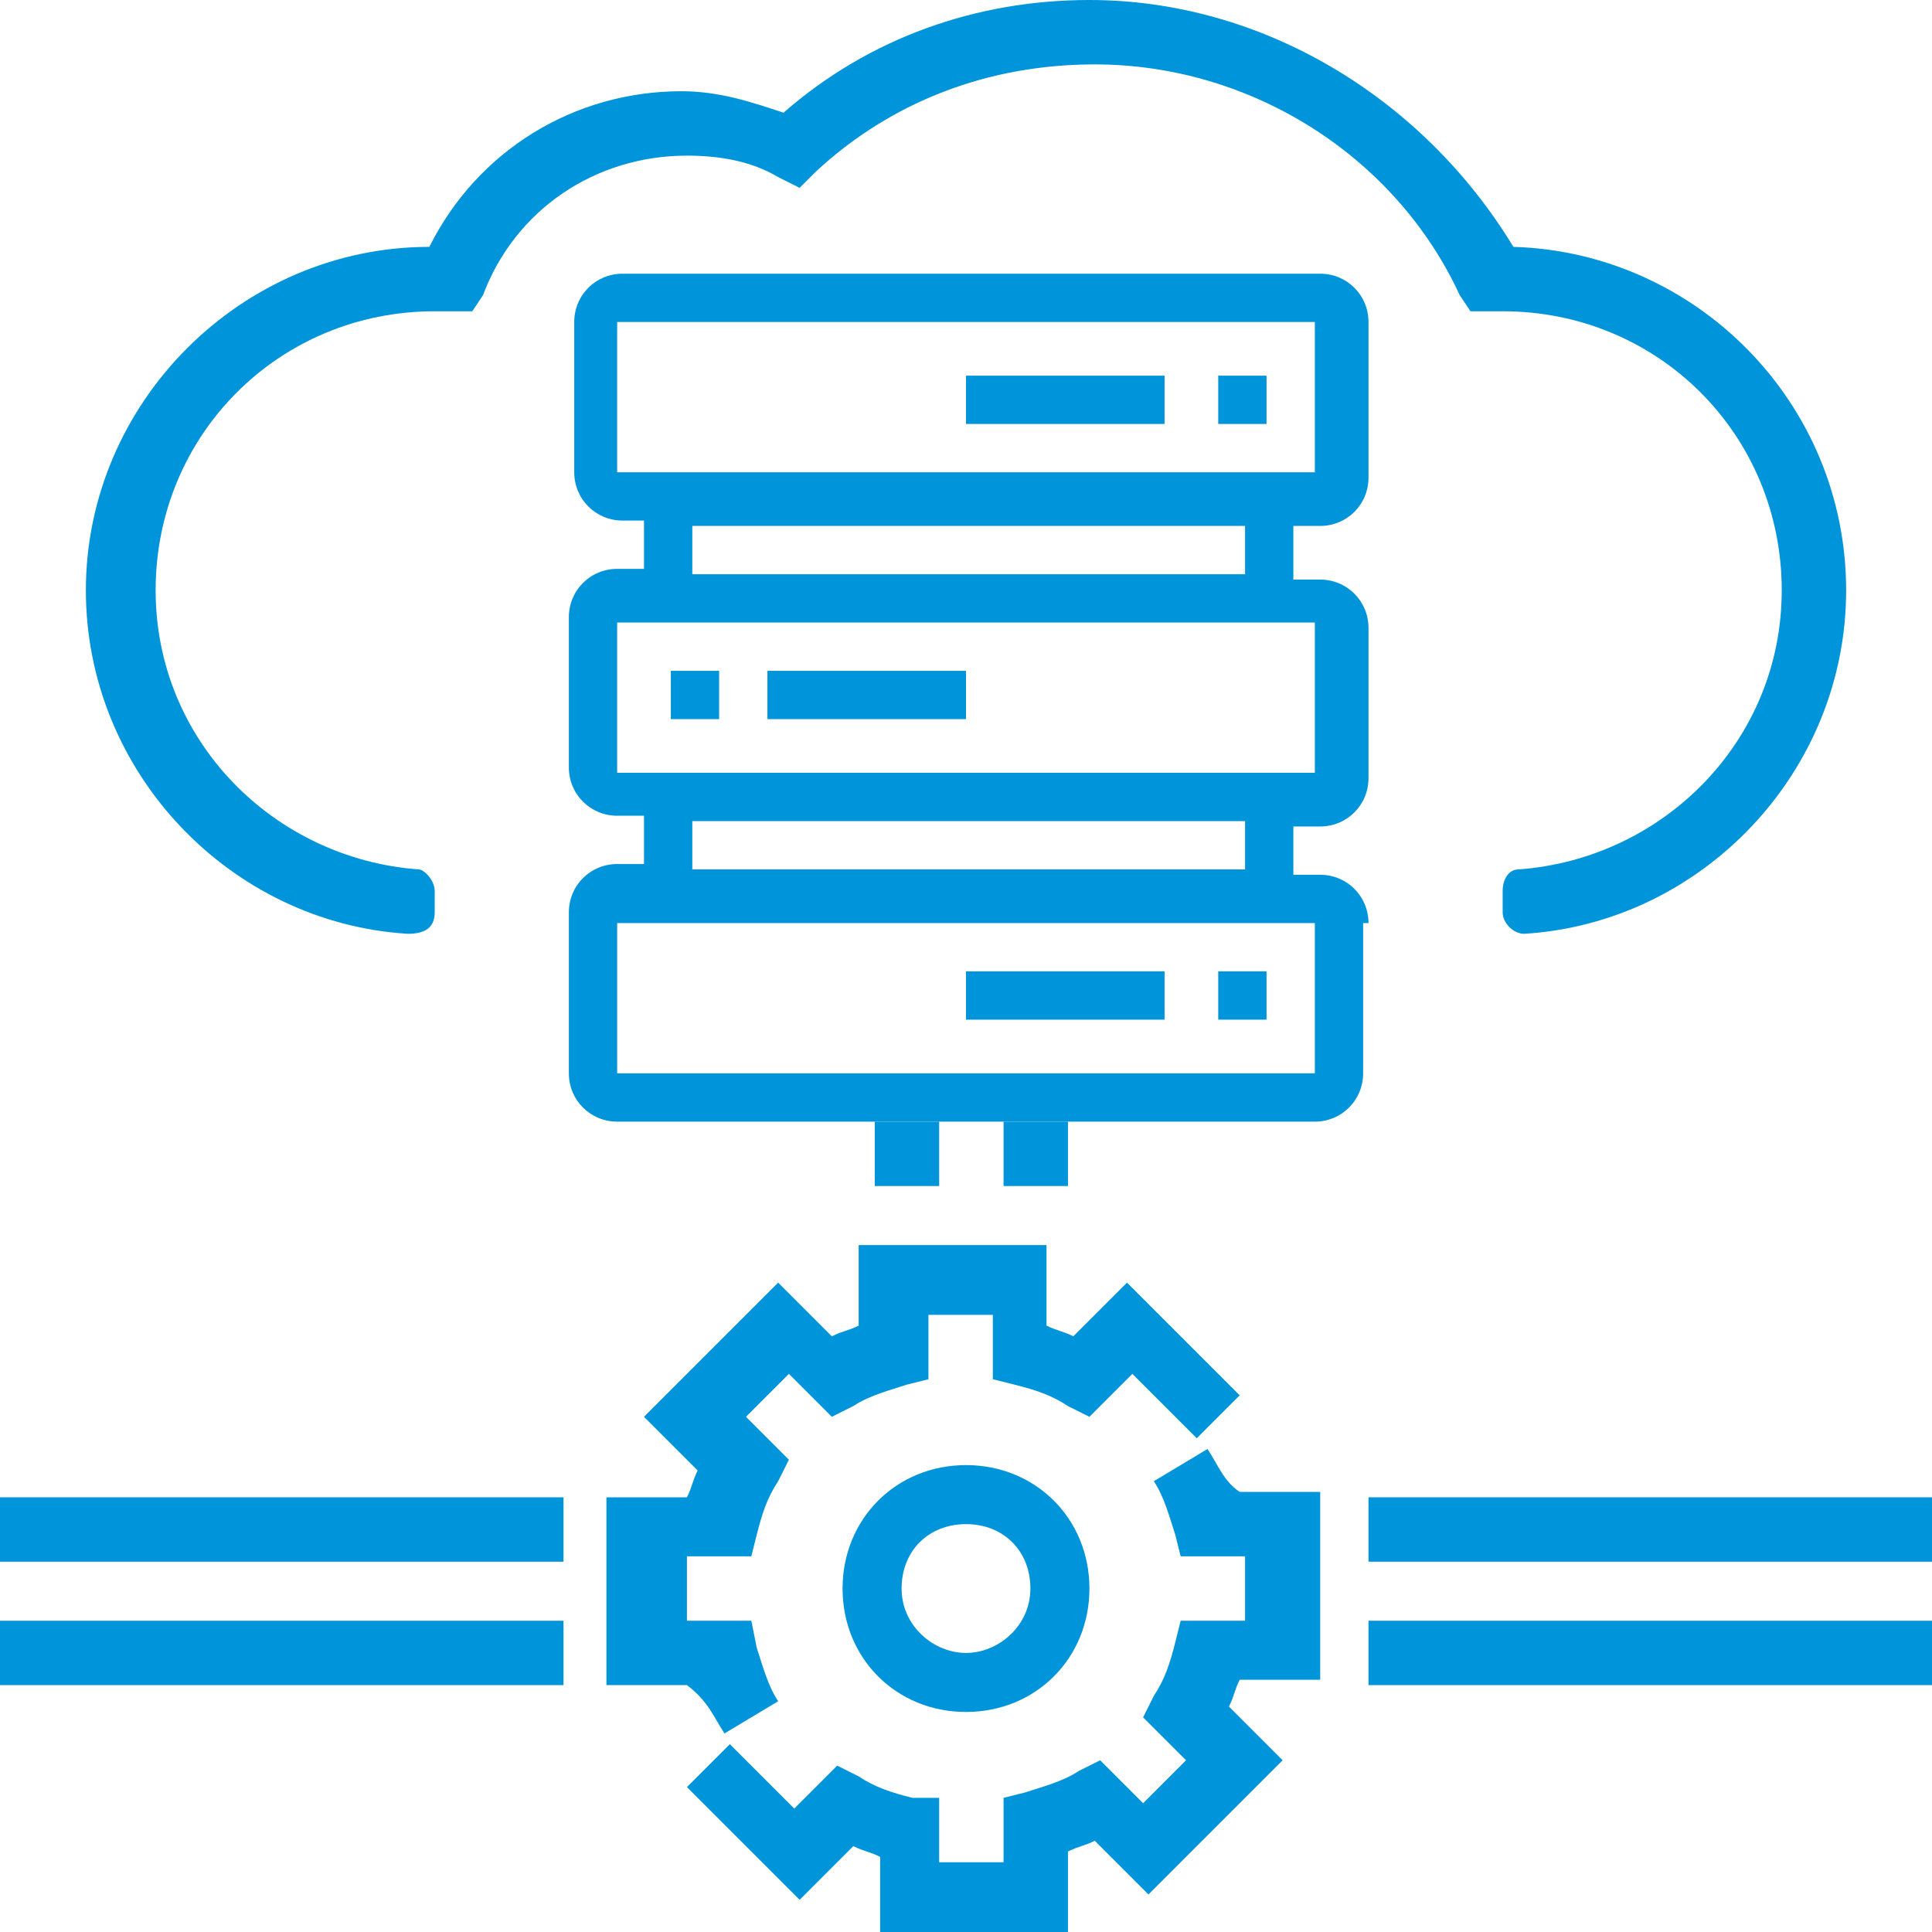 <?xml version="1.0" encoding="utf-8"?>
<!-- Generator: Adobe Illustrator 21.0.0, SVG Export Plug-In . SVG Version: 6.00 Build 0)  -->
<svg version="1.1" id="Layer_1" xmlns="http://www.w3.org/2000/svg" xmlns:xlink="http://www.w3.org/1999/xlink" x="0px" y="0px"
	 viewBox="0 0 36 36" style="enable-background:new 0 0 36 36;" xml:space="preserve">
<style type="text/css">
	.st0{display:none;}
	.st1{display:inline;}
	.st2{fill:#FFFFFF;}
	.st3{fill:#0095DA;}
</style>
<g class="st0">
	<g class="st1">
		<g>
			<path class="st2" d="M1.5,29.8v-3.4c0-0.9,0.8-1.7,1.7-1.7h11.9v-1.1H3.2v-2.3h13.6v-1.1H3.2c-0.9,0-1.7-0.8-1.7-1.7V15
				c0-0.9,0.8-1.7,1.7-1.7h19.3c0.9,0,1.7,0.8,1.7,1.7v0.6h1.1V15c0-1.2-0.7-2.2-1.7-2.6V9.7c1-0.4,1.7-1.4,1.7-2.6V3.7
				c0-1.6-1.3-2.8-2.8-2.8H3.2c-1.6,0-2.8,1.3-2.8,2.8v3.4C0.3,8.2,1,9.2,2,9.7v2.8c-1,0.4-1.7,1.4-1.7,2.6v3.4
				C0.3,19.6,1,20.6,2,21v2.8c-1,0.4-1.7,1.4-1.7,2.6v3.4c0,1.6,1.3,2.8,2.8,2.8h13.6v-1.1H3.2C2.2,31.5,1.5,30.7,1.5,29.8z
				 M22.5,12.2H3.2V9.9h19.3V12.2z M1.5,7.1V3.7c0-0.9,0.8-1.7,1.7-1.7h19.3c0.9,0,1.7,0.8,1.7,1.7v3.4c0,0.9-0.8,1.7-1.7,1.7H3.2
				C2.2,8.8,1.5,8,1.5,7.1z"/>
			<path class="st2" d="M2.6,28.6c0,0.9,0.8,1.7,1.7,1.7S6,29.6,6,28.6c0-0.9-0.8-1.7-1.7-1.7S2.6,27.7,2.6,28.6z M4.9,28.6
				c0,0.3-0.3,0.6-0.6,0.6s-0.6-0.3-0.6-0.6s0.3-0.6,0.6-0.6S4.9,28.3,4.9,28.6z"/>
			<path class="st2" d="M7.1,28.6c0,0.9,0.8,1.7,1.7,1.7c0.9,0,1.7-0.8,1.7-1.7c0-0.9-0.8-1.7-1.7-1.7S7.1,27.7,7.1,28.6z M9.4,28.6
				c0,0.3-0.3,0.6-0.6,0.6s-0.6-0.3-0.6-0.6s0.3-0.6,0.6-0.6S9.4,28.3,9.4,28.6z"/>
			<rect x="11.7" y="28.1" class="st2" width="3.4" height="1.1"/>
			<path class="st2" d="M2.6,17.3c0,0.9,0.8,1.7,1.7,1.7S6,18.2,6,17.3c0-0.9-0.8-1.7-1.7-1.7S2.6,16.3,2.6,17.3z M4.9,17.3
				c0,0.3-0.3,0.6-0.6,0.6s-0.6-0.3-0.6-0.6c0-0.3,0.3-0.6,0.6-0.6S4.9,17,4.9,17.3z"/>
			<path class="st2" d="M7.1,17.3c0,0.9,0.8,1.7,1.7,1.7c0.9,0,1.7-0.8,1.7-1.7c0-0.9-0.8-1.7-1.7-1.7S7.1,16.3,7.1,17.3z M9.4,17.3
				c0,0.3-0.3,0.6-0.6,0.6s-0.6-0.3-0.6-0.6c0-0.3,0.3-0.6,0.6-0.6S9.4,17,9.4,17.3z"/>
			<rect x="11.7" y="16.7" class="st2" width="6.8" height="1.1"/>
			<path class="st2" d="M6,5.9C6,5,5.2,4.2,4.3,4.2S2.6,5,2.6,5.9s0.8,1.7,1.7,1.7S6,6.9,6,5.9z M3.7,5.9c0-0.3,0.3-0.6,0.6-0.6
				s0.6,0.3,0.6,0.6S4.6,6.5,4.3,6.5S3.7,6.2,3.7,5.9z"/>
			<path class="st2" d="M8.8,7.6c0.9,0,1.7-0.8,1.7-1.7S9.8,4.2,8.8,4.2S7.1,5,7.1,5.9S7.9,7.6,8.8,7.6z M8.8,5.4
				c0.3,0,0.6,0.3,0.6,0.6S9.2,6.5,8.8,6.5S8.3,6.2,8.3,5.9S8.5,5.4,8.8,5.4z"/>
			<rect x="11.7" y="5.4" class="st2" width="6.8" height="1.1"/>
			<path class="st2" d="M25.9,16.7c-5.3,0-9.6,4.3-9.6,9.6s4.3,9.6,9.6,9.6s9.6-4.3,9.6-9.6S31.2,16.7,25.9,16.7z M25.9,34.9
				c-4.7,0-8.5-3.8-8.5-8.5s3.8-8.5,8.5-8.5s8.5,3.8,8.5,8.5S30.6,34.9,25.9,34.9z"/>
			<path class="st2" d="M25.9,20.1c-3.3,0-6,2.5-6.2,5.8l-0.8-0.6l-0.6,0.9l2,1.3l2-1.3l-0.6-0.9l-0.8,0.5c0.3-2.6,2.4-4.6,5.1-4.6
				V20.1z"/>
			<path class="st2" d="M31.5,25.1l-2,1.3l0.6,0.9l0.8-0.5c-0.3,2.6-2.4,4.6-5.1,4.6v1.1c3.3,0,6-2.5,6.2-5.8l0.8,0.6l0.6-0.9
				L31.5,25.1z"/>
		</g>
	</g>
</g>
<g class="st0">
	<g class="st1">
		<g>
			<path class="st2" d="M27,16.9c0-5-4.1-9-9-9s-9,4.1-9,9s4.1,9,9,9S27,21.9,27,16.9z M16,9.2c-0.5,0.5-1.1,1.2-1.6,2.1
				c-0.5-0.3-0.9-0.5-1.1-0.7C14,10,14.9,9.5,16,9.2z M12.3,11.4c0.3,0.3,0.8,0.6,1.5,1c-0.5,1.1-0.8,2.4-0.9,3.9h-2.8
				C10.3,14.4,11.1,12.7,12.3,11.4z M10.1,17.4h2.8c0.1,1.5,0.4,2.8,0.9,3.9c-0.7,0.4-1.2,0.7-1.5,1C11.1,21.1,10.3,19.3,10.1,17.4z
				 M13.2,23.1c0.3-0.2,0.6-0.5,1.1-0.7c0.5,0.9,1.1,1.6,1.6,2.1C14.9,24.2,14,23.8,13.2,23.1z M17.4,24.3c-0.6-0.5-1.4-1.2-2.1-2.4
				c0.6-0.2,1.3-0.4,2.1-0.5V24.3z M17.4,20.3c-1,0.1-1.9,0.3-2.6,0.6c-0.4-0.9-0.7-2.1-0.8-3.4h3.4V20.3z M17.4,16.3h-3.4
				c0.1-1.4,0.4-2.5,0.8-3.4c0.8,0.3,1.6,0.5,2.6,0.6V16.3z M17.4,12.3c-0.8-0.1-1.5-0.3-2.1-0.5c0.7-1.2,1.5-1.9,2.1-2.4V12.3z
				 M25.9,16.3h-2.8c-0.1-1.5-0.4-2.8-0.9-3.9c0.7-0.4,1.2-0.7,1.5-1C24.9,12.7,25.7,14.4,25.9,16.3z M22.8,10.6
				c-0.3,0.2-0.6,0.5-1.1,0.7c-0.5-0.9-1.1-1.6-1.6-2.1C21.1,9.5,22,10,22.8,10.6z M18.6,9.4c0.6,0.5,1.4,1.2,2.1,2.4
				c-0.6,0.2-1.3,0.4-2.1,0.5L18.6,9.4L18.6,9.4z M18.6,13.5c1-0.1,1.9-0.3,2.6-0.6c0.4,0.9,0.7,2.1,0.8,3.4h-3.4V13.5z M18.6,17.4
				h3.4c-0.1,1.4-0.4,2.5-0.8,3.4c-0.8-0.3-1.6-0.5-2.6-0.6V17.4z M18.6,24.3v-2.9c0.8,0.1,1.5,0.3,2.1,0.5
				C20,23.1,19.2,23.8,18.6,24.3z M20,24.5c0.5-0.5,1.1-1.2,1.6-2.1c0.5,0.3,0.9,0.5,1.1,0.7C22,23.8,21.1,24.2,20,24.5z M22.2,21.4
				c0.5-1.1,0.8-2.4,0.9-3.9h2.8c-0.1,1.9-0.9,3.6-2.2,4.9C23.4,22.1,22.9,21.7,22.2,21.4z"/>
			<path class="st2" d="M10.7,33.8c0,0.3-0.3,0.6-0.6,0.6H9.5v-9H2.7v9H2.2c-0.3,0-0.6-0.3-0.6-0.6V18c0-0.3,0.3-0.6,0.6-0.6h5.6
				v-1.1H2.2c-0.9,0-1.7,0.8-1.7,1.7v15.8c0,0.9,0.8,1.7,1.7,1.7h7.9c0.9,0,1.7-0.8,1.7-1.7v-9h-1.1V33.8z M8.4,34.4H3.9v-7.9h4.5
				V34.4z"/>
			<polygon class="st2" points="3.9,19.7 7.8,19.7 7.8,18.6 2.7,18.6 2.7,22 9,22 9,20.8 3.9,20.8 			"/>
			<rect x="2.7" y="23.1" class="st2" width="1.1" height="1.1"/>
			<rect x="5.6" y="23.1" class="st2" width="1.1" height="1.1"/>
			<rect x="8.4" y="23.1" class="st2" width="1.1" height="1.1"/>
			<rect x="5" y="27.6" class="st2" width="2.3" height="1.1"/>
			<rect x="5" y="29.9" class="st2" width="2.3" height="1.1"/>
			<rect x="5" y="32.1" class="st2" width="2.3" height="1.1"/>
			<path class="st2" d="M33.8,16.3h-5.6v1.1h5.6c0.3,0,0.6,0.3,0.6,0.6v15.8c0,0.3-0.3,0.6-0.6,0.6h-0.6v-9h-6.8v9h-0.6
				c-0.3,0-0.6-0.3-0.6-0.6v-9h-1.1v9c0,0.9,0.8,1.7,1.7,1.7h7.9c0.9,0,1.7-0.8,1.7-1.7V18C35.5,17.1,34.8,16.3,33.8,16.3z
				 M32.1,34.4h-4.5v-7.9h4.5V34.4z"/>
			<polygon class="st2" points="33.3,18.6 28.2,18.6 28.2,19.7 32.1,19.7 32.1,20.8 27,20.8 27,22 33.3,22 			"/>
			<rect x="26.5" y="23.1" class="st2" width="1.1" height="1.1"/>
			<rect x="29.3" y="23.1" class="st2" width="1.1" height="1.1"/>
			<rect x="32.1" y="23.1" class="st2" width="1.1" height="1.1"/>
			<rect x="28.7" y="27.6" class="st2" width="2.3" height="1.1"/>
			<rect x="28.7" y="29.9" class="st2" width="2.3" height="1.1"/>
			<rect x="28.7" y="32.1" class="st2" width="2.3" height="1.1"/>
			<path class="st2" d="M8.2,14.8l0.4-1c-1.5-0.6-2.5-2-2.5-3.7c0-2.2,1.8-4,4-4c0.4,0,0.7,0.1,1.1,0.2l0.5,0.2l0.2-0.5
				c0.3-1.2,1.5-2,2.7-2c0.5,0,0.9,0.1,1.3,0.3l0.5,0.3l0.2-0.5c0.6-1.4,2.1-2.3,3.6-2.3c2.2,0,4,1.8,4,4l0,0.8l0.7-0.2
				c2.6-0.7,4.9,1.3,4.9,3.8c0,1.6-1,3.1-2.5,3.7l0.4,1c1.9-0.8,3.2-2.6,3.2-4.7c0-3-2.6-5.4-5.7-5c-0.3-2.6-2.4-4.6-5.1-4.6
				c-1.8,0-3.4,1-4.4,2.5c-0.4-0.1-0.8-0.2-1.3-0.2c-1.6,0-3,0.9-3.6,2.3C10.7,5,10.4,5,10.1,5C7.3,5,5,7.3,5,10.1
				C5,12.2,6.3,14,8.2,14.8z"/>
		</g>
	</g>
</g>
<g class="st0">
	<g class="st1">
		<g>
			<path class="st2" d="M9.5,20.8v5.6h16.9v-5.6h-1.7v-1.1h1.7V14h-1.7v-1.1h1.7V7.3H9.5v5.6h1.7V14H9.5v5.6h1.7v1.1H9.5z M18,25.3
				c-0.9,0-1.7-0.8-1.7-1.7s0.8-1.7,1.7-1.7s1.7,0.8,1.7,1.7S18.9,25.3,18,25.3z M18,15.2c0.9,0,1.7,0.8,1.7,1.7
				c0,0.9-0.8,1.7-1.7,1.7s-1.7-0.8-1.7-1.7C16.3,15.9,17.1,15.2,18,15.2z M12.4,14v-1.1h11.3V14H12.4z M23.6,19.7v1.1H12.4v-1.1
				H23.6z M25.3,21.9v3.4h-5.1c0.4-0.5,0.6-1.1,0.6-1.7c0-0.6-0.2-1.2-0.6-1.7H25.3z M25.3,15.2v3.4h-5.1c0.4-0.5,0.6-1.1,0.6-1.7
				c0-0.6-0.2-1.2-0.6-1.7H25.3z M20.2,8.4h5.1v3.4h-5.1c0.4-0.5,0.6-1.1,0.6-1.7C20.8,9.4,20.6,8.9,20.2,8.4z M18,8.4
				c0.9,0,1.7,0.8,1.7,1.7c0,0.9-0.8,1.7-1.7,1.7s-1.7-0.8-1.7-1.7C16.3,9.1,17.1,8.4,18,8.4z M10.7,11.8V8.4h5.1
				c-0.4,0.5-0.6,1.1-0.6,1.7s0.2,1.2,0.6,1.7H10.7z M10.7,18.5v-3.4h5.1c-0.4,0.5-0.6,1.1-0.6,1.7c0,0.6,0.2,1.2,0.6,1.7H10.7z
				 M15.8,21.9c-0.4,0.5-0.6,1.1-0.6,1.7c0,0.6,0.2,1.2,0.6,1.7h-5.1v-3.4H15.8z"/>
			<path class="st2" d="M2.7,0.5V21c0,5.5,3.5,10.5,8.7,12.3l6.5,2.3l6.5-2.3c5.2-1.8,8.7-6.7,8.7-12.3V0.5H2.7z M32.1,21
				c0,5.1-3.2,9.6-8,11.2L18,34.3l-6.1-2.1c-4.8-1.7-8-6.2-8-11.2V1.6h28.2V21z"/>
			<path class="st2" d="M7.6,26.2c-1-1.5-1.5-3.3-1.5-5.2V3.9h22.6V2.7H5V21c0,2,0.6,4,1.7,5.8L7.6,26.2z"/>
			<path class="st2" d="M23.4,30.1L18,31.9l-5.4-1.9c-1.6-0.6-3.1-1.5-4.2-2.9L7.6,28c1.2,1.5,2.9,2.6,4.7,3.2l5.8,2l5.8-2
				C28.1,29.6,31,25.6,31,21V2.7h-1.1V21C29.9,25.1,27.3,28.7,23.4,30.1z"/>
		</g>
	</g>
</g>
<g>
	<g>
		<g>
			<rect y="27.9" class="st3" width="10.5" height="1.2"/>
			<rect y="30.2" class="st3" width="10.5" height="1.2"/>
			<rect x="25.5" y="30.2" class="st3" width="10.5" height="1.2"/>
			<rect x="25.5" y="27.9" class="st3" width="10.5" height="1.2"/>
			<path class="st3" d="M16.3,20.9v1.2h1.2v-1.2h1.2v1.2h1.2v-1.2"/>
			<path class="st3" d="M18,27.3c-1.3,0-2.3,1-2.3,2.3c0,1.3,1,2.3,2.3,2.3c1.3,0,2.3-1,2.3-2.3C20.3,28.3,19.3,27.3,18,27.3z
				 M18,30.8c-0.6,0-1.2-0.5-1.2-1.2s0.5-1.2,1.2-1.2s1.2,0.5,1.2,1.2S18.6,30.8,18,30.8z"/>
			<path class="st3" d="M22.5,27l-1,0.6c0.2,0.3,0.3,0.7,0.4,1L22,29h1.2v1.2H22l-0.1,0.4c-0.1,0.4-0.2,0.7-0.4,1l-0.2,0.4l0.8,0.8
				l-0.8,0.8l-0.8-0.8l-0.4,0.2c-0.3,0.2-0.7,0.3-1,0.4l-0.4,0.1v1.2h-1.2v-1.2L17,33.5c-0.4-0.1-0.7-0.2-1-0.4l-0.4-0.2l-0.8,0.8
				l-1.2-1.2l-0.8,0.8l2.1,2.1l1-1c0.2,0.1,0.3,0.1,0.5,0.2V36h3.5v-1.5c0.2-0.1,0.3-0.1,0.5-0.2l1,1l2.5-2.5l-1-1
				c0.1-0.2,0.1-0.3,0.2-0.5h1.5v-3.5h-1.5C22.8,27.6,22.7,27.3,22.5,27z"/>
			<path class="st3" d="M13.5,32.3l1-0.6c-0.2-0.3-0.3-0.7-0.4-1L14,30.2h-1.2V29H14l0.1-0.4c0.1-0.4,0.2-0.7,0.4-1l0.2-0.4
				l-0.8-0.8l0.8-0.8l0.8,0.8l0.4-0.2c0.3-0.2,0.7-0.3,1-0.4l0.4-0.1v-1.2h1.2v1.2l0.4,0.1c0.4,0.1,0.7,0.2,1,0.4l0.4,0.2l0.8-0.8
				l1.2,1.2l0.8-0.8l-2.1-2.1l-1,1c-0.2-0.1-0.3-0.1-0.5-0.2v-1.5h-3.5v1.5c-0.2,0.1-0.3,0.1-0.5,0.2l-1-1l-2.5,2.5l1,1
				c-0.1,0.2-0.1,0.3-0.2,0.5h-1.5v3.5h1.5C13.2,31.7,13.3,32,13.5,32.3z"/>
			<path class="st3" d="M8.1,17v-0.4c0-0.2-0.2-0.4-0.3-0.4c-2.7-0.2-4.9-2.4-4.9-5.2c0-2.9,2.3-5.2,5.2-5.2c0.1,0,0.1,0,0.2,0
				l0.5,0L9,5.5c0.6-1.6,2.1-2.6,3.8-2.6c0.6,0,1.2,0.1,1.7,0.4l0.4,0.2l0.3-0.3c1.4-1.3,3.2-2,5.2-2c2.9,0,5.6,1.7,6.8,4.3l0.2,0.3
				l0.6,0c2.9,0,5.2,2.3,5.2,5.2c0,2.8-2.2,5-4.9,5.2c-0.2,0-0.3,0.2-0.3,0.4V17c0,0.2,0.2,0.4,0.4,0.4c3.3-0.2,6-3,6-6.4
				c0-3.5-2.8-6.3-6.2-6.4C26.5,1.8,23.5,0,20.3,0c-2.1,0-4.1,0.7-5.7,2.1c-0.6-0.2-1.2-0.4-1.9-0.4c-2,0-3.8,1.1-4.7,2.9
				c-3.5,0-6.4,2.9-6.4,6.4c0,3.4,2.7,6.2,6,6.4C7.9,17.4,8.1,17.3,8.1,17z"/>
		</g>
	</g>
	<g>
		<path class="st3" d="M25.5,17.2c0-0.5-0.4-0.9-0.9-0.9h-0.5v-0.9h0.5c0.5,0,0.9-0.4,0.9-0.9v-2.8c0-0.5-0.4-0.9-0.9-0.9h-0.5V9.8
			h0.5c0.5,0,0.9-0.4,0.9-0.9V6c0-0.5-0.4-0.9-0.9-0.9h-13c-0.5,0-0.9,0.4-0.9,0.9v2.8c0,0.5,0.4,0.9,0.9,0.9H12v0.9h-0.5
			c-0.5,0-0.9,0.4-0.9,0.9v2.8c0,0.5,0.4,0.9,0.9,0.9H12v0.9h-0.5c-0.5,0-0.9,0.4-0.9,0.9V20c0,0.5,0.4,0.9,0.9,0.9h13
			c0.5,0,0.9-0.4,0.9-0.9V17.2z M11.5,8.8V6h13v2.8H11.5z M23.2,9.8v0.9H12.9V9.8H23.2z M11.5,14.4v-2.8h13v2.8H11.5z M23.2,15.3
			v0.9H12.9v-0.9H23.2z M24.5,20h-13v-2.8h13V20z"/>
		<rect x="22.7" y="18.1" class="st3" width="0.9" height="0.9"/>
		<rect x="12.5" y="12.5" class="st3" width="0.9" height="0.9"/>
		<rect x="22.7" y="7" class="st3" width="0.9" height="0.9"/>
		<rect x="18" y="7" class="st3" width="3.7" height="0.9"/>
		<rect x="14.3" y="12.5" class="st3" width="3.7" height="0.9"/>
		<rect x="18" y="18.1" class="st3" width="3.7" height="0.9"/>
	</g>
</g>
</svg>
